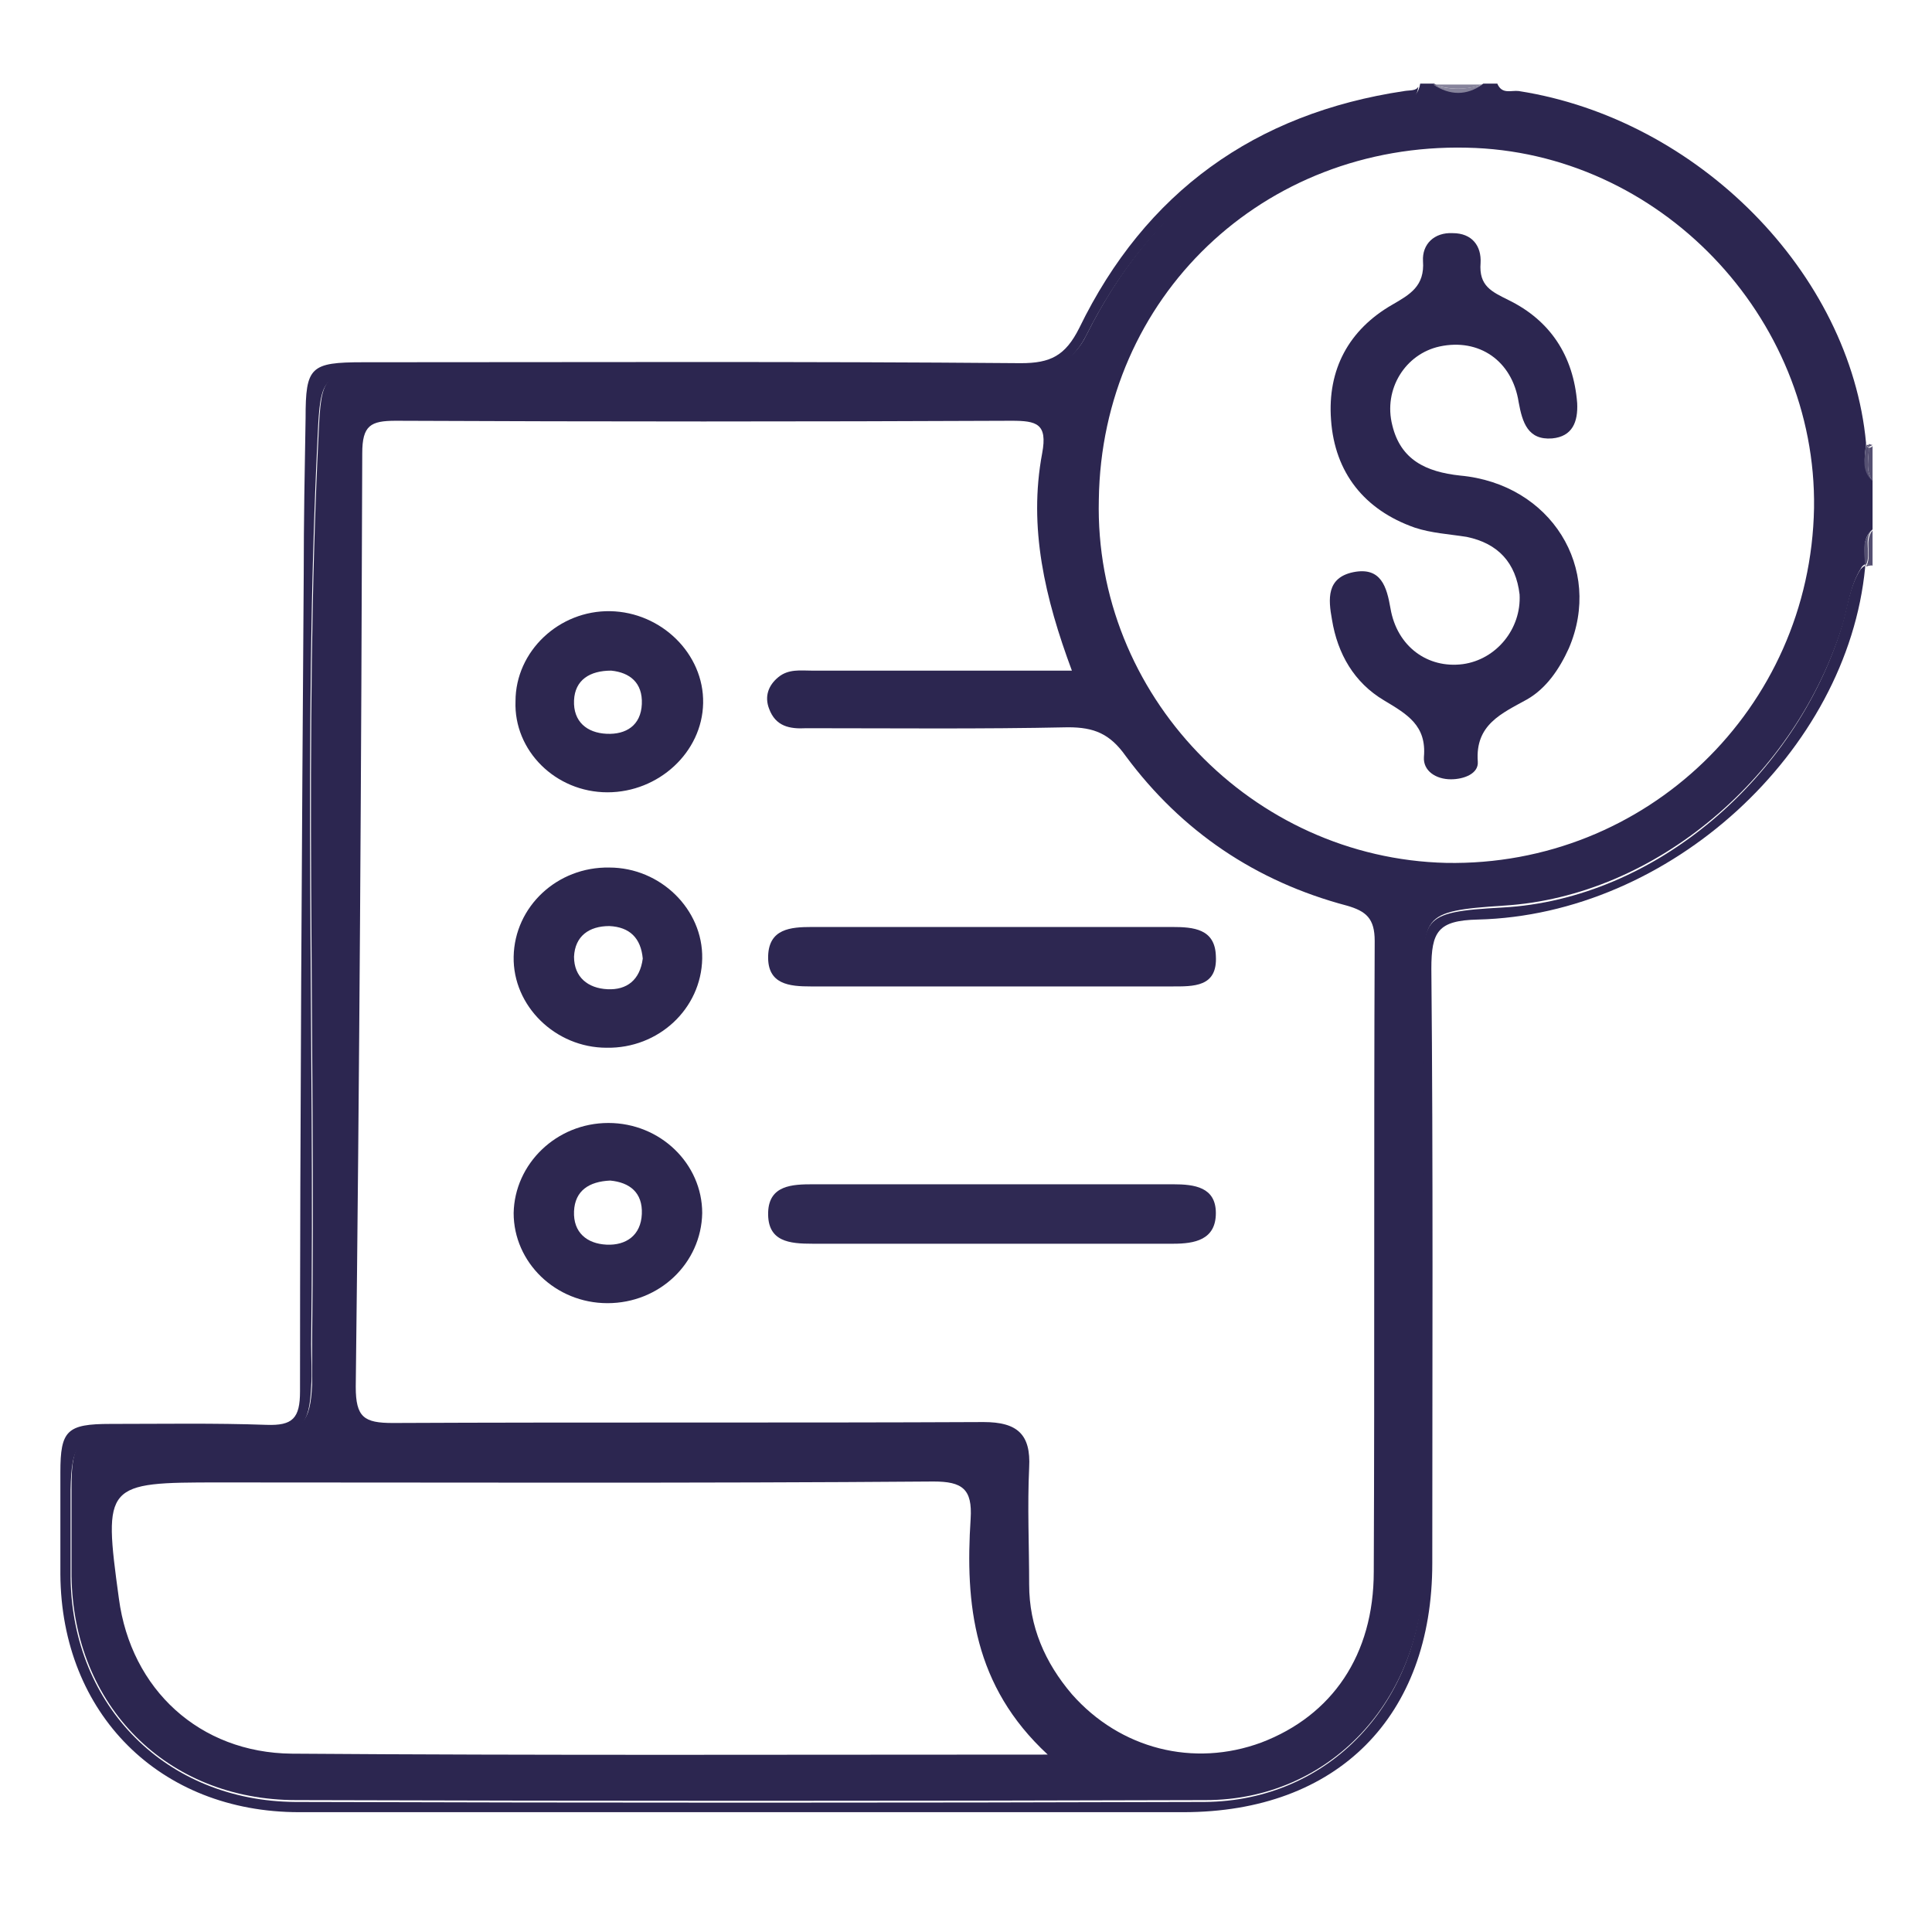 <?xml version="1.0" encoding="utf-8"?>
<!-- Generator: Adobe Illustrator 26.0.1, SVG Export Plug-In . SVG Version: 6.00 Build 0)  -->
<svg version="1.1" id="Layer_1" xmlns="http://www.w3.org/2000/svg" xmlns:xlink="http://www.w3.org/1999/xlink" x="0px" y="0px"
	 viewBox="0 0 208 208" style="enable-background:new 0 0 208 208;" xml:space="preserve">
<style type="text/css">
	.st0{fill:#2C2650;}
	.st1{fill:#86839B;}
	.st2{fill:#555072;}
	.st3{fill:#544F71;}
	.st4{fill:#2F2953;}
	.st5{fill:#2D2751;}
	.st6{fill:#2D2750;}
</style>
<g>
	<path class="st0" d="M149.6,11.1C134.6,14,123.8,22.4,117,36c-1.6,3.3-4.2,3.9-7.5,3.9c-21.6,0-43.2,0-64.7,0c-1.1,0-2.3,0-3.4,0
		c-6.6,0-6.8,0.4-7.1,6.8c-1.6,32.6-0.3,65.2-0.7,97.8c0,1.5,0,3,0,4.6c-0.2,4.1-1,4.9-5,5.1c-4.9,0.1-9.9,0-14.9,0.1
		c-5.3,0.1-6,0.8-6,5.9c0,3.2,0,6.3,0,9.5c0.2,13.9,10.2,24.1,24.2,24.1c32.6,0.1,65.3,0.1,97.9,0c13.3,0,23.4-10.7,23.5-24.9
		c0.1-19.9,0-39.9,0-59.8c0-0.6,0-1.3,0-1.9c0-8.6-0.6-9.1,8.6-9.7c16.4-1,31.5-14,36.5-30.3c0.6-2.1,0.8-4.2,2-6.1
		c0.1-0.2,0.3-0.3,0.5-0.4c-0.1-1.3-0.5-2.7,0.7-3.7c0-1.8,0-3.6,0-5.3c-1.2-1.2-0.8-2.6-0.7-4c-1.7-18.3-18.1-34.9-37.4-37.9
		c-0.8-0.1-1.8,0.4-2.3-0.8c-0.5,0-1,0-1.5,0c-1.8,1.2-3.6,1.2-5.3,0c-0.5,0-1,0-1.5,0C152.6,11,150.8,10.9,149.6,11.1z M31.4,188.8
		c-9.9-0.1-17.3-6.9-18.6-16.7c-1.7-12.4-1.5-12.5,10.8-12.5c25.6,0,51.3,0.1,76.9-0.1c3.1,0,4.2,0.8,4,4c-0.6,9.2,0.3,18,8.3,25.4
		C85,188.9,58.2,189,31.4,188.8z M147.9,169.2c0,9-4.5,15.5-12.1,18.4c-7.3,2.7-15.2,0.7-20.4-5.2c-2.9-3.4-4.6-7.3-4.6-11.8
		c0-4.2-0.2-8.4,0-12.6c0.2-3.6-1.3-4.9-4.9-4.9c-21.2,0.1-42.4,0-63.6,0.1c-3.1,0-4-0.6-4-3.9c0.4-33.5,0.6-67,0.7-100.5
		c0-3,0.9-3.5,3.6-3.5c22.1,0.1,44.2,0.1,66.3,0c2.7,0,3.9,0.3,3.3,3.5c-1.5,8,0.3,15.6,3.2,23.4c-9.5,0-18.8,0-28,0
		c-1.2,0-2.5-0.2-3.6,0.7c-1.1,0.9-1.5,2.1-1,3.4c0.7,1.9,2.2,2.2,4,2.1c9.4,0,18.8,0.1,28.2-0.1c2.8,0,4.5,0.7,6.2,3.1
		c6,8.1,14,13.5,23.8,16.1c2.1,0.6,3,1.4,3,3.8C147.9,124,148,146.6,147.9,169.2z M157.9,15.9c20.7,0.4,37.7,18.2,37.4,38.8
		c-0.4,21.6-18.1,38.6-39.6,38.2c-20.9-0.5-37.9-18.1-37.4-39.1C118.6,32,136,15.4,157.9,15.9z"/>
	<path class="st0" d="M151.2,9.8c-16.1,2.4-27.9,10.9-35,25.5c-1.5,3-3.1,3.8-6.3,3.8C86.3,38.9,62.7,39,39.1,39
		c-5.7,0-6.2,0.5-6.2,6c-0.1,5.6-0.2,11.2-0.2,16.8c-0.2,29.3-0.4,58.7-0.4,88c0,2.9-0.8,3.7-3.6,3.6c-5.6-0.2-11.2-0.1-16.8-0.1
		c-4.7,0-5.4,0.7-5.4,5.2c0,3.7,0,7.4,0,11c0.1,15,10.7,25.6,25.7,25.6c31.7,0,63.5,0,95.2,0c16.6,0,26.8-10.3,26.8-26.8
		c0-21.3,0.1-42.7-0.1-64c0-4,0.7-5.2,5-5.3c20.7-0.5,39.8-18.1,41.7-37.9c0-0.1,0-0.1,0-0.2c-0.2,0.1-0.3,0.2-0.5,0.4
		c-1.2,1.9-1.4,4.1-2,6.1c-5,16.3-20.1,29.4-36.5,30.3c-9.2,0.5-8.6,1.1-8.6,9.7c0,0.6,0,1.3,0,1.9c0,19.9,0.1,39.9,0,59.8
		c-0.1,14.2-10.1,24.8-23.5,24.9c-32.6,0.1-65.3,0.1-97.9,0c-13.9-0.1-24-10.3-24.2-24.1c0-3.2,0-6.3,0-9.5c0.1-5.1,0.8-5.8,6-5.9
		c5-0.1,9.9,0.1,14.9-0.1c4-0.1,4.8-1,5-5.1c0.1-1.5,0-3,0-4.6c0.4-32.6-0.9-65.2,0.7-97.8c0.3-6.4,0.5-6.8,7.1-6.8
		c1.1,0,2.3,0,3.4,0c21.6,0,43.2,0,64.7,0c3.3,0,5.8-0.6,7.5-3.9c6.8-13.6,17.6-22,32.6-24.9c1.2-0.2,3,0,3.2-2
		C152.5,9.8,151.8,9.7,151.2,9.8z"/>
	<path class="st1" d="M159.6,9.1c-1.8,0-3.6,0-5.3,0C156.1,9.7,157.9,9.7,159.6,9.1z"/>
	<path class="st1" d="M159.6,9.1c-1.8,0.6-3.6,0.6-5.3,0C156.1,10.3,157.9,10.3,159.6,9.1z"/>
	<path class="st2" d="M201.6,51.8c0-1.3,0-2.5,0-3.8c-0.1,0.2-0.3,0.2-0.4,0.2C201.2,49.4,200.8,50.6,201.6,51.8z"/>
	<path class="st2" d="M201.2,48.2c-0.1,0-0.2-0.1-0.3-0.4c-0.1,1.4-0.6,2.8,0.7,4C200.8,50.6,201.2,49.4,201.2,48.2z"/>
	<path class="st2" d="M201.2,47.8c0,0.1,0,0.2,0,0.3c0.1,0,0.2-0.1,0.4-0.2C201.4,47.9,201.3,47.8,201.2,47.8
		C201.2,47.8,201.2,47.8,201.2,47.8z"/>
	<path class="st2" d="M201.2,48.2c0-0.1,0-0.2,0-0.3c0,0,0,0,0,0c-0.1,0-0.2,0-0.3,0C201,48,201.1,48.1,201.2,48.2z"/>
	<path class="st3" d="M201,60.8c0.2,0,0.4,0,0.6,0.1c0-1.3,0-2.5,0-3.8C200.7,58.2,201.5,59.6,201,60.8z"/>
	<path class="st3" d="M201,60.8c0,0.1-0.1,0.1-0.1,0.2l0.3-0.1l0.4,0C201.3,60.8,201.1,60.8,201,60.8z"/>
	<path class="st3" d="M200.8,60.8c0,0,0.1,0,0.1,0c0.6-1.2-0.3-2.6,0.6-3.7C200.4,58.2,200.7,59.5,200.8,60.8z"/>
	<path class="st3" d="M200.8,60.8c0,0.1,0,0.1,0,0.2c0-0.1,0.1-0.1,0.1-0.2C200.9,60.8,200.9,60.8,200.8,60.8z"/>
	<path class="st4" d="M126.3,127.5c-12.9,0-25.9,0-38.8,0c-2.2,0-4.7,0.1-4.8,3c-0.1,3.2,2.3,3.4,4.8,3.4c6.5,0,12.9,0,19.4,0
		c6.5,0,12.9,0,19.4,0c2.3,0,4.6-0.4,4.6-3.3C130.9,127.8,128.6,127.5,126.3,127.5z"/>
	<path class="st5" d="M87.3,106.2c6.5,0,12.9,0,19.4,0s12.9,0,19.4,0c2.4,0,5,0.1,4.8-3.3c-0.1-2.9-2.4-3.1-4.7-3.1
		c-12.9,0-25.8,0-38.8,0c-2.3,0-4.6,0.2-4.7,3.1C82.6,106,85,106.2,87.3,106.2z"/>
	<path class="st6" d="M65.4,85.3c5.5,0,10.2-4.3,10.3-9.6c0.1-5.3-4.5-9.8-10-9.9c-5.5-0.1-10.2,4.3-10.2,9.7
		C55.3,80.8,59.8,85.3,65.4,85.3z M65.8,72.2c2,0.2,3.4,1.3,3.3,3.6c-0.1,2.3-1.7,3.3-3.8,3.2c-2.1-0.1-3.6-1.3-3.5-3.6
		C61.9,73.2,63.5,72.2,65.8,72.2z"/>
	<path class="st6" d="M55.3,103c-0.1,5.3,4.5,9.8,10,9.8c5.6,0.1,10.2-4.2,10.3-9.6c0.1-5.3-4.5-9.8-10-9.8
		C60,93.3,55.4,97.6,55.3,103z M69.2,103.2c-0.3,2.3-1.7,3.4-3.8,3.3c-2.1-0.1-3.6-1.3-3.6-3.5c0.1-2.2,1.6-3.3,3.8-3.3
		C67.8,99.8,69,101,69.2,103.2z"/>
	<path class="st6" d="M65.5,120.9c-5.6,0-10.1,4.4-10.2,9.7c0,5.3,4.5,9.7,10.1,9.7c5.6,0,10.1-4.3,10.2-9.7
		C75.6,125.3,71.1,120.9,65.5,120.9z M65.3,134c-2.1-0.1-3.6-1.3-3.5-3.6c0.1-2.2,1.6-3.2,3.9-3.3c2.1,0.2,3.5,1.3,3.4,3.6
		C69,133,67.4,134.1,65.3,134z"/>
	<path class="st0" d="M157.5,71.5c-3.8,0.5-7.1-1.9-7.8-6c-0.4-2.3-1-4.5-4-3.9c-2.9,0.6-2.7,2.9-2.3,5.1c0.6,3.7,2.4,6.8,5.6,8.7
		c2.5,1.5,4.6,2.7,4.3,6.1c-0.1,1.5,1.3,2.4,2.9,2.4c1.4,0,3-0.6,2.9-1.9c-0.3-4,2.6-5.2,5.3-6.7c2.1-1.2,3.5-3.3,4.5-5.5
		c3.7-8.6-1.9-17.7-11.7-18.6c-3.7-0.4-6.4-1.7-7.3-5.4c-1-3.9,1.4-7.7,5.1-8.5c4.2-0.9,7.8,1.5,8.5,6c0.4,2.2,1,4.1,3.6,3.9
		c2.2-0.2,2.8-1.8,2.7-3.8c-0.4-5.1-2.9-8.9-7.4-11.1c-1.8-0.9-3.2-1.5-3-4c0.1-1.8-0.9-3.2-3-3.2c-2-0.1-3.3,1.2-3.2,3
		c0.2,2.7-1.4,3.6-3.3,4.7c-4.7,2.7-7,7-6.6,12.4c0.4,5.7,3.6,9.7,9,11.6c1.8,0.6,3.7,0.7,5.6,1c3.4,0.7,5.3,2.8,5.7,6.2
		C163.8,67.7,161.1,71,157.5,71.5z"/>
</g>
</svg>
